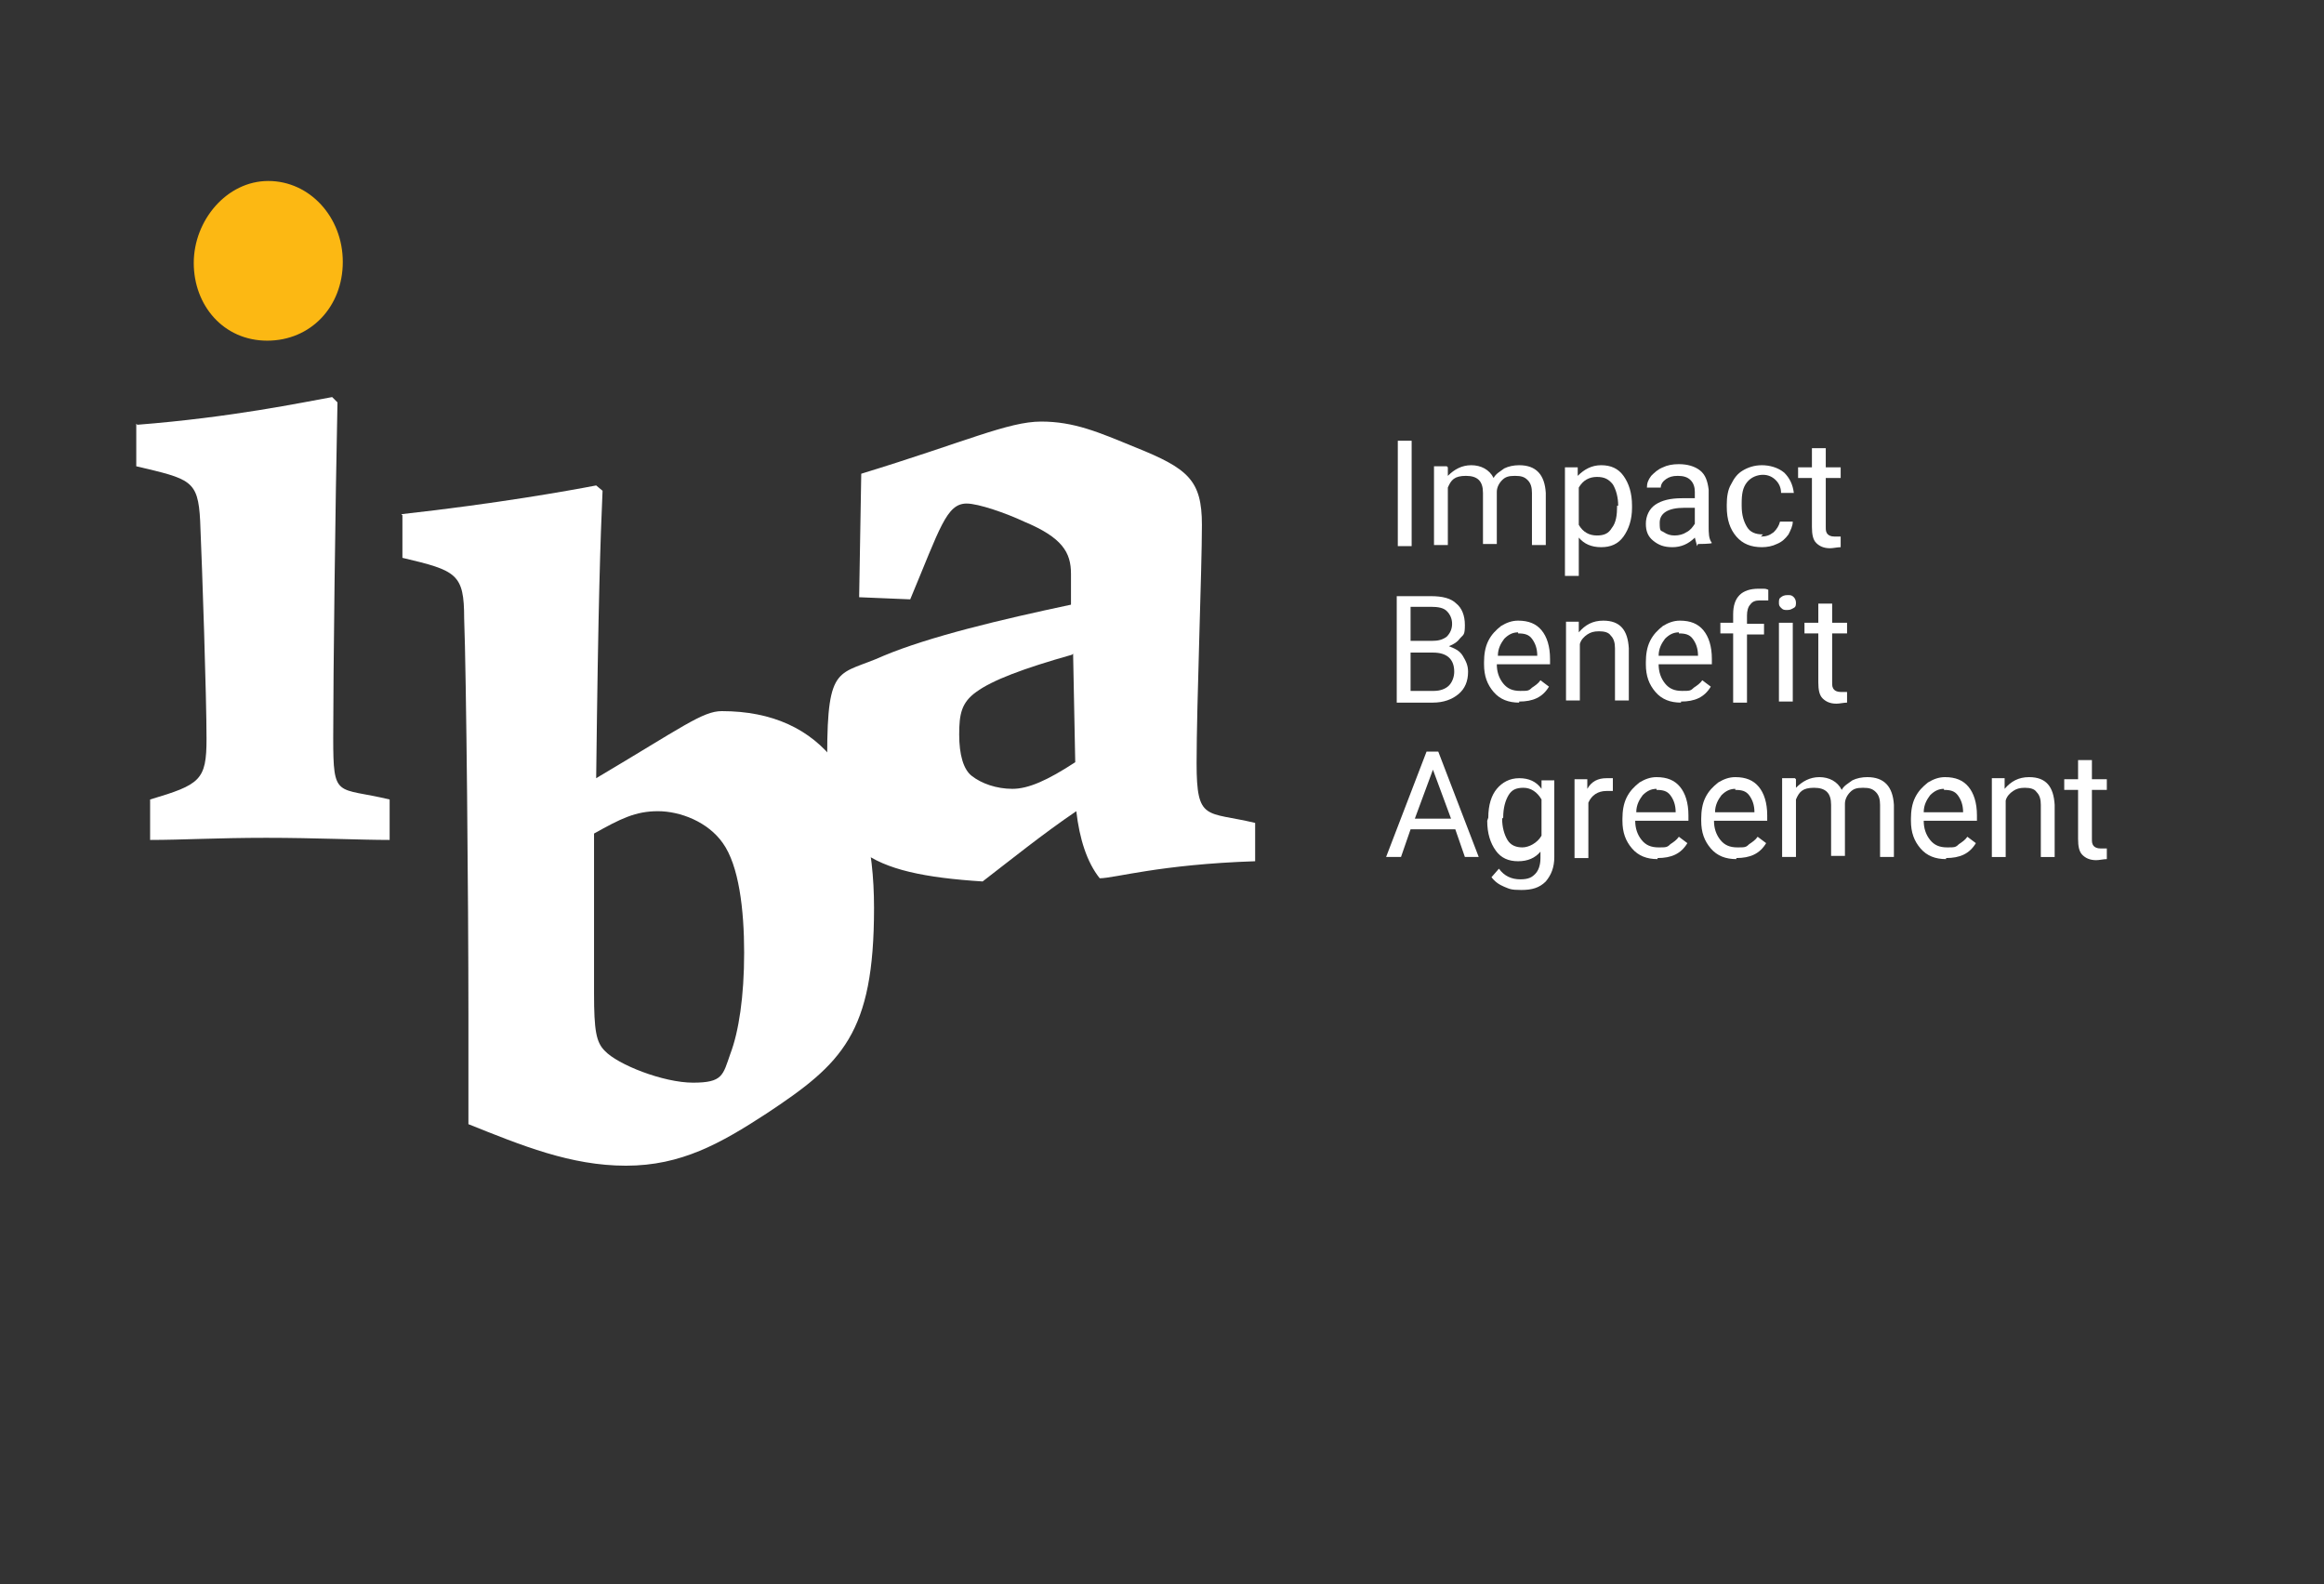 <svg xmlns="http://www.w3.org/2000/svg" xmlns:i="http://ns.adobe.com/AdobeIllustrator/10.0/" id="Layer_1" viewBox="0 0 218.3 148.8"><rect x="0" y="0" width="218.3" height="148.8" fill="#333333" stroke="none"/><defs><style>      .st0 {        fill: #fff;      }      .st1 {        fill: #fcb813;      }    </style></defs><path class="st0" d="M12.9,39.9c8.9-.7,15.5-2.1,18.3-2.6l.5.5c-.2,9.3-.4,25.7-.4,31.5s.3,4.6,5.3,5.8v3.8c-2.8,0-7-.2-11.6-.2s-7.9.2-10.9.2v-3.8c4.7-1.4,5.3-1.8,5.3-5.7s-.4-15.9-.6-20.5c-.2-3.8-.9-3.9-6-5.1v-4Z"></path><path class="st0" d="M37.7,48.3c9-1,15.7-2.2,18.3-2.7l.6.5c-.2,4.6-.4,10.1-.6,27,8.1-4.8,10-6.3,11.8-6.3,9.5,0,14.3,6.7,14.3,18.5s-3,14.6-10.1,19.3c-4.3,2.8-8,4.9-13.2,4.9s-9.8-1.9-14.8-3.9v-10.2c0-10.9-.2-32.2-.4-37.3,0-4.2-.7-4.5-5.8-5.7v-4ZM55.8,93.3c0,3.5.2,4.6,1,5.4,1.2,1.3,5.5,3,8.3,3s2.8-.7,3.5-2.7c.8-2.1,1.3-5.4,1.3-9.5s-.5-8.2-2-10.3c-1.4-2-4-3-6.1-3s-3.5.7-6,2.1c0,3.1,0,11,0,14.9Z"></path><path class="st0" d="M80.7,56.2l.2-11.7c9.8-3,13.8-4.9,16.9-4.9s5.4,1,8.8,2.4c5,2,6.3,3.1,6.3,7.3s-.5,16.9-.5,22.4.9,4.5,5.5,5.6v3.6c-9,.3-13.2,1.6-14.6,1.6-1.2-1.5-1.9-3.7-2.2-6.3-3.1,2.1-6.2,4.6-8.8,6.6-10.9-.7-14.6-3-14.6-11.8s1.1-7.5,5.3-9.4c4.3-1.8,11-3.4,17.6-4.8v-2.9c0-2-.8-3.4-4.4-4.9-1.7-.8-4.3-1.7-5.4-1.7-1.9,0-2.5,2.3-5.3,9l-4.8-.2ZM100.7,61.5c-4.6,1.3-7.5,2.4-9,3.5-1.4,1-1.6,2.1-1.6,4s.4,3.3,1.2,3.9c.9.7,2.3,1.2,3.8,1.2s3.3-.8,5.9-2.5l-.2-10.2Z"></path><g><path class="st0" d="M132.6,51.3h-1.3v-9.9h1.3v9.9Z"></path><path class="st0" d="M136,43.9v.8c.6-.6,1.3-1,2.2-1s1.7.4,2.1,1.2c.2-.4.6-.6,1-.9.4-.2.9-.3,1.4-.3,1.6,0,2.4.9,2.5,2.6v4.9h-1.3v-4.9c0-.5-.1-.9-.4-1.2s-.6-.4-1.2-.4-.9.1-1.2.4c-.3.3-.5.7-.5,1.1v4.9h-1.3v-4.8c0-1.1-.5-1.6-1.6-1.6s-1.4.4-1.7,1.1v5.4h-1.3v-7.4h1.2Z"></path><path class="st0" d="M153.3,47.7c0,1.1-.3,2-.8,2.7s-1.2,1-2.1,1-1.6-.3-2.1-.9v3.6h-1.3v-10.2h1.2v.8c.6-.6,1.3-1,2.2-1s1.6.3,2.1,1c.5.7.8,1.6.8,2.8h0ZM152,47.5c0-.8-.2-1.5-.5-2-.4-.5-.8-.7-1.5-.7s-1.3.3-1.7,1v3.5c.4.7,1,1,1.7,1s1.1-.2,1.4-.7c.4-.5.5-1.2.5-2.1Z"></path><path class="st0" d="M159.4,51.3c0-.1-.1-.4-.2-.8-.6.6-1.3.9-2.1.9s-1.3-.2-1.8-.6c-.5-.4-.7-.9-.7-1.6s.3-1.4.9-1.8c.6-.4,1.4-.6,2.5-.6h1.2v-.6c0-.4-.1-.8-.4-1.1s-.7-.4-1.2-.4-.8.1-1.1.3c-.3.2-.5.5-.5.8h-1.3c0-.4.1-.7.4-1.1.3-.3.6-.6,1.1-.8.4-.2.9-.3,1.5-.3.8,0,1.5.2,2,.6.5.4.7,1,.8,1.8v3.4c0,.7,0,1.2.3,1.6h0c0,.1-1.3.1-1.3.1ZM157.3,50.3c.4,0,.8-.1,1.1-.3.4-.2.6-.5.8-.8v-1.5h-1c-1.5,0-2.3.5-2.3,1.4s.1.7.4.9.6.3,1,.3Z"></path><path class="st0" d="M165.4,50.4c.5,0,.8-.1,1.2-.4.3-.3.5-.6.6-1h1.2c0,.4-.2.8-.4,1.2-.3.4-.6.7-1.1.9-.4.2-.9.3-1.4.3-1,0-1.8-.3-2.4-1-.6-.7-.9-1.6-.9-2.8v-.2c0-.7.1-1.4.4-1.9.3-.6.6-1,1.1-1.3.5-.3,1.1-.5,1.8-.5s1.5.2,2.1.7c.5.5.8,1.1.9,1.9h-1.2c0-.5-.2-.9-.5-1.2-.3-.3-.7-.5-1.2-.5s-1.1.2-1.5.7-.5,1.1-.5,2v.2c0,.9.2,1.5.5,2,.3.5.8.7,1.5.7Z"></path><path class="st0" d="M171.5,42.1v1.8h1.4v1h-1.4v4.6c0,.3,0,.5.2.7.1.1.3.2.6.2s.3,0,.6,0v1c-.3,0-.7.1-1,.1-.6,0-1-.2-1.3-.5s-.4-.8-.4-1.5v-4.6h-1.3v-1h1.3v-1.8h1.3Z"></path><path class="st0" d="M131.2,65.9v-9.9h3.2c1.1,0,1.9.2,2.4.7.5.4.8,1.1.8,2s-.1.9-.4,1.2c-.3.4-.6.6-1.1.8.5.2,1,.4,1.3.9s.5.9.5,1.5c0,.9-.3,1.6-.9,2.1-.6.5-1.4.8-2.4.8h-3.4ZM132.5,60.2h2c.6,0,1-.1,1.4-.4.3-.3.5-.7.5-1.2s-.2-.9-.5-1.2-.8-.4-1.5-.4h-1.9v3.2ZM132.5,61.3v3.6h2.2c.6,0,1.1-.2,1.4-.5s.5-.8.5-1.3c0-1.2-.7-1.8-2-1.8h-2.2Z"></path><path class="st0" d="M142.7,66c-1,0-1.8-.3-2.4-1-.6-.7-.9-1.5-.9-2.6v-.2c0-.7.1-1.4.4-2,.3-.6.7-1,1.2-1.4.5-.3,1-.5,1.6-.5,1,0,1.7.3,2.2.9.5.6.8,1.5.8,2.7v.5h-5c0,.7.2,1.3.6,1.8s.9.7,1.6.7.8,0,1.1-.3c.3-.2.6-.4.8-.7l.8.6c-.6,1-1.5,1.4-2.8,1.4ZM142.6,59.4c-.5,0-.9.2-1.3.6-.3.4-.6.9-.6,1.6h3.7c0-.7-.2-1.2-.5-1.6-.3-.4-.7-.5-1.3-.5Z"></path><path class="st0" d="M148.3,58.5v.9c.6-.7,1.3-1.1,2.3-1.1,1.6,0,2.3.9,2.4,2.6v4.9h-1.3v-4.9c0-.5-.1-.9-.4-1.2-.2-.3-.6-.4-1.1-.4s-.8.1-1.1.3c-.3.2-.6.5-.7.9v5.3h-1.3v-7.4h1.2Z"></path><path class="st0" d="M157.9,66c-1,0-1.8-.3-2.4-1-.6-.7-.9-1.5-.9-2.6v-.2c0-.7.1-1.4.4-2,.3-.6.7-1,1.2-1.4.5-.3,1-.5,1.6-.5,1,0,1.7.3,2.2.9.5.6.8,1.5.8,2.7v.5h-5c0,.7.2,1.3.6,1.8s.9.7,1.6.7.8,0,1.1-.3c.3-.2.6-.4.8-.7l.8.6c-.6,1-1.5,1.4-2.8,1.4ZM157.7,59.4c-.5,0-.9.2-1.3.6-.3.4-.6.9-.6,1.6h3.7c0-.7-.2-1.2-.5-1.6-.3-.4-.7-.5-1.3-.5Z"></path><path class="st0" d="M162.8,65.9v-6.4h-1.2v-1h1.2v-.8c0-.8.2-1.4.6-1.8.4-.4,1-.6,1.8-.6s.6,0,.9.1v1c-.3,0-.5,0-.8,0-.4,0-.7.1-.9.4-.2.2-.3.6-.3,1v.8h1.6v1h-1.6v6.4h-1.3Z"></path><path class="st0" d="M167.1,56.6c0-.2,0-.4.2-.5.1-.1.3-.2.6-.2s.4,0,.6.2c.1.1.2.3.2.5s0,.4-.2.5-.3.2-.6.2-.4,0-.6-.2-.2-.3-.2-.5ZM168.4,65.9h-1.3v-7.4h1.3v7.4Z"></path><path class="st0" d="M172.1,56.7v1.8h1.4v1h-1.4v4.6c0,.3,0,.5.2.7.1.1.3.2.6.2s.3,0,.6,0v1c-.3,0-.7.1-1,.1-.6,0-1-.2-1.3-.5s-.4-.8-.4-1.5v-4.6h-1.3v-1h1.3v-1.8h1.3Z"></path><path class="st0" d="M136.7,77.9h-4.2l-.9,2.6h-1.4l3.8-9.9h1.1l3.8,9.9h-1.3l-.9-2.6ZM132.9,76.9h3.4l-1.7-4.6-1.7,4.6Z"></path><path class="st0" d="M139.8,76.8c0-1.2.3-2.1.8-2.7s1.2-1,2.1-1,1.6.3,2.1,1v-.8h1.2v7.2c0,1-.3,1.7-.8,2.3-.6.6-1.3.8-2.3.8s-1.1-.1-1.6-.3c-.5-.2-.9-.5-1.2-.9l.7-.8c.5.7,1.2,1,2,1s1.1-.2,1.4-.5c.3-.3.5-.8.5-1.5v-.6c-.5.6-1.2.9-2.1.9s-1.6-.3-2.1-1c-.5-.7-.8-1.6-.8-2.8ZM141.1,76.9c0,.8.2,1.5.5,2,.3.5.8.7,1.4.7s1.4-.4,1.8-1.1v-3.4c-.4-.7-1-1.1-1.7-1.1s-1.1.2-1.4.7-.5,1.2-.5,2.1Z"></path><path class="st0" d="M151.5,74.3c-.2,0-.4,0-.6,0-.8,0-1.4.4-1.7,1.1v5.2h-1.3v-7.4h1.2v.9c.4-.7,1-1,1.8-1s.4,0,.6,0v1.2Z"></path><path class="st0" d="M155.7,80.7c-1,0-1.8-.3-2.4-1-.6-.7-.9-1.5-.9-2.6v-.2c0-.7.1-1.4.4-2,.3-.6.7-1,1.2-1.4.5-.3,1-.5,1.6-.5,1,0,1.7.3,2.2.9.5.6.8,1.5.8,2.7v.5h-5c0,.7.2,1.3.6,1.8s.9.7,1.6.7.8,0,1.1-.3c.3-.2.6-.4.8-.7l.8.6c-.6,1-1.5,1.4-2.8,1.4ZM155.6,74.1c-.5,0-.9.2-1.3.6-.3.4-.6.9-.6,1.6h3.7c0-.7-.2-1.2-.5-1.6-.3-.4-.7-.5-1.3-.5Z"></path><path class="st0" d="M163.1,80.7c-1,0-1.8-.3-2.4-1-.6-.7-.9-1.5-.9-2.6v-.2c0-.7.1-1.4.4-2,.3-.6.7-1,1.2-1.4.5-.3,1-.5,1.6-.5,1,0,1.7.3,2.2.9.5.6.8,1.5.8,2.7v.5h-5c0,.7.2,1.3.6,1.8s.9.7,1.6.7.8,0,1.1-.3c.3-.2.6-.4.8-.7l.8.6c-.6,1-1.5,1.4-2.8,1.4ZM163,74.1c-.5,0-.9.2-1.3.6-.3.4-.6.9-.6,1.6h3.7c0-.7-.2-1.2-.5-1.6-.3-.4-.7-.5-1.3-.5Z"></path><path class="st0" d="M168.7,73.2v.8c.6-.6,1.3-1,2.2-1s1.7.4,2.1,1.2c.2-.4.6-.6,1-.9.4-.2.9-.3,1.4-.3,1.6,0,2.4.9,2.5,2.6v4.9h-1.3v-4.9c0-.5-.1-.9-.4-1.2s-.6-.4-1.2-.4-.9.1-1.2.4c-.3.3-.5.7-.5,1.1v4.9h-1.3v-4.8c0-1.1-.5-1.6-1.6-1.6s-1.4.4-1.7,1.1v5.4h-1.3v-7.4h1.2Z"></path><path class="st0" d="M182.8,80.7c-1,0-1.8-.3-2.4-1-.6-.7-.9-1.5-.9-2.6v-.2c0-.7.1-1.4.4-2,.3-.6.7-1,1.2-1.4.5-.3,1-.5,1.6-.5,1,0,1.7.3,2.2.9.5.6.8,1.5.8,2.7v.5h-5c0,.7.2,1.3.6,1.8s.9.7,1.6.7.8,0,1.1-.3c.3-.2.6-.4.8-.7l.8.6c-.6,1-1.5,1.4-2.8,1.4ZM182.6,74.1c-.5,0-.9.2-1.3.6-.3.4-.6.9-.6,1.6h3.7c0-.7-.2-1.2-.5-1.6-.3-.4-.7-.5-1.3-.5Z"></path><path class="st0" d="M188.3,73.2v.9c.6-.7,1.3-1.1,2.3-1.1,1.6,0,2.3.9,2.4,2.6v4.9h-1.3v-4.9c0-.5-.1-.9-.4-1.2-.2-.3-.6-.4-1.1-.4s-.8.1-1.1.3c-.3.2-.6.5-.7.9v5.3h-1.3v-7.4h1.2Z"></path><path class="st0" d="M196.5,71.4v1.8h1.4v1h-1.4v4.6c0,.3,0,.5.2.7.1.1.3.2.6.2s.3,0,.6,0v1c-.3,0-.7.1-1,.1-.6,0-1-.2-1.3-.5s-.4-.8-.4-1.5v-4.6h-1.3v-1h1.3v-1.8h1.3Z"></path></g><path class="st1" d="M25.2,17c3.9,0,7,3.4,7,7.6s-3,7.4-7.1,7.4-6.9-3.3-6.9-7.3,3.1-7.7,7-7.7Z"></path></svg>